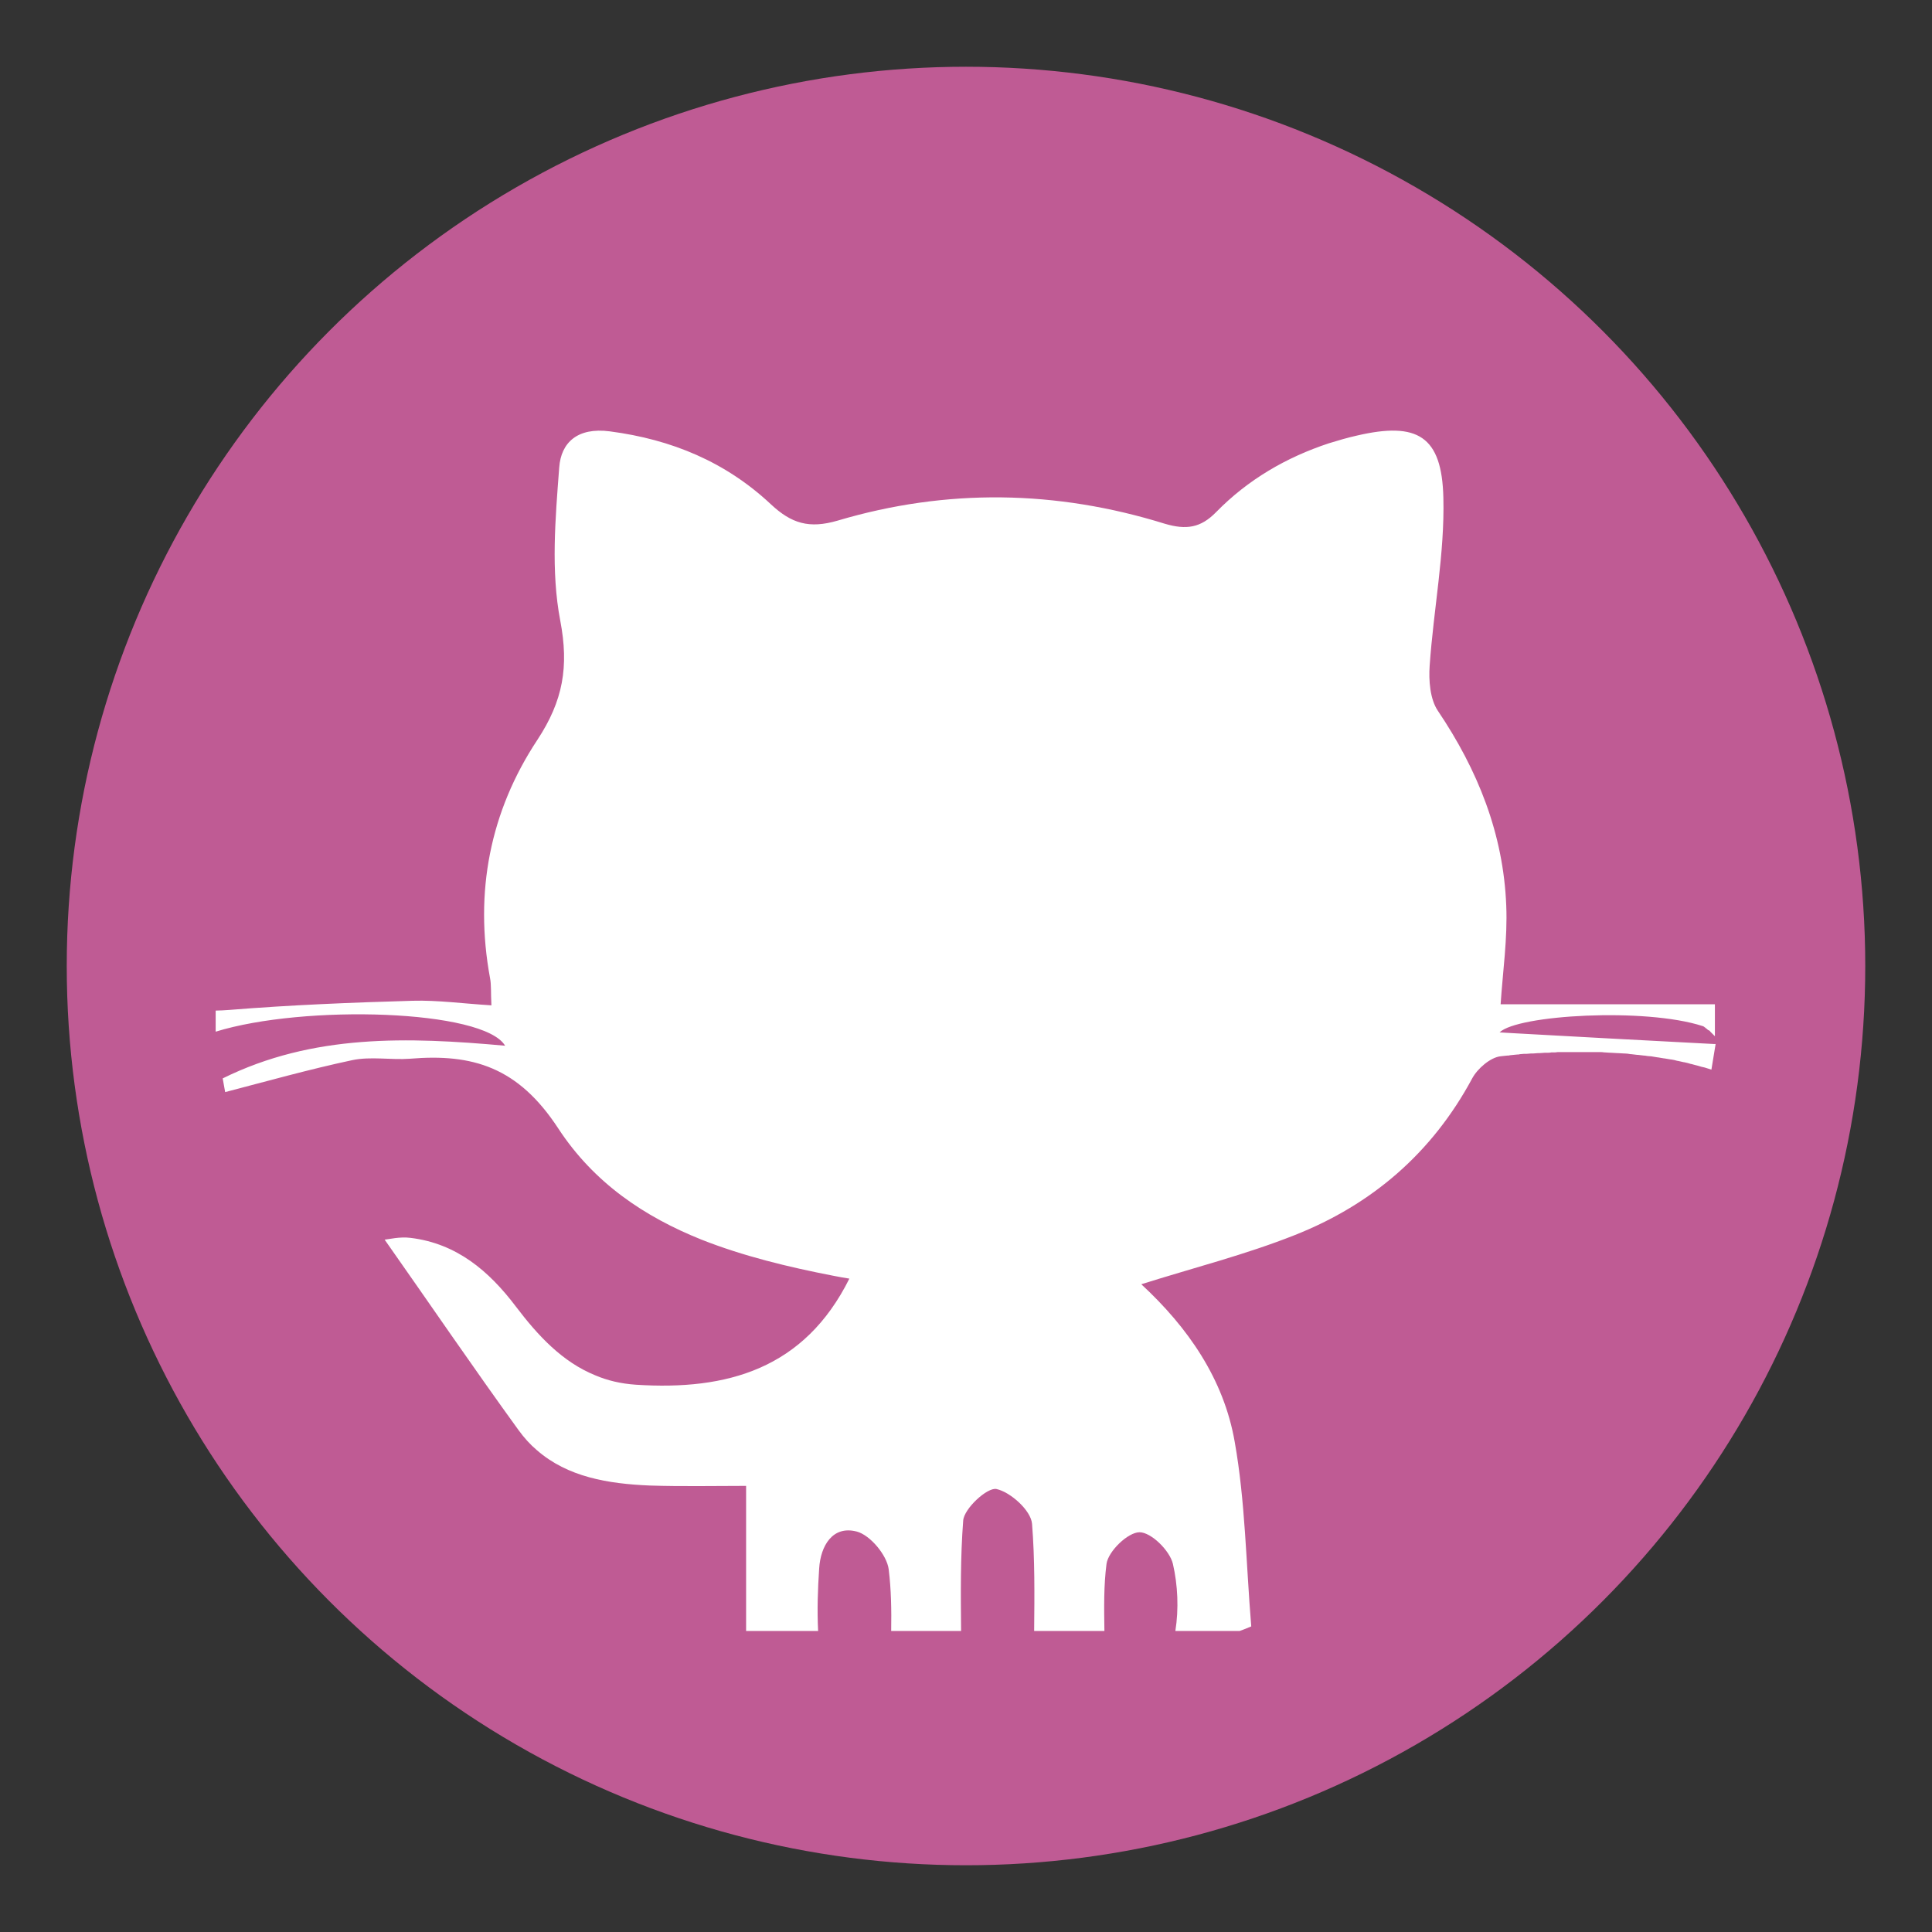 <?xml version="1.0" ?><!DOCTYPE svg  PUBLIC '-//W3C//DTD SVG 1.1//EN'  'http://www.w3.org/Graphics/SVG/1.1/DTD/svg11.dtd'><svg enable-background="new 0 0 550 550" id="Layer_1" version="1.1" viewBox="0 0 550 550" xml:space="preserve" xmlns="http://www.w3.org/2000/svg" xmlns:xlink="http://www.w3.org/1999/xlink"><rect x="0" y="0" width="550" height="550" fill="#333333" stroke="none"/><g><g><circle cx="275" cy="275" fill="#BF5B94" r="256"/><path d="M484.7,292.1c0.1,0,0.3,0.1,0.4,0.2c0,0,0.1,0,0.1,0.1c0.1,0,0.2,0.1,0.3,0.2c0,0,0.1,0.1,0.1,0.1     c0.1,0.1,0.2,0.1,0.3,0.2c0,0,0.1,0.1,0.1,0.1c0.1,0.1,0.2,0.2,0.4,0.3c0,0,0,0,0.1,0c0.1,0.1,0.3,0.2,0.4,0.4     c0,0,0.1,0.1,0.1,0.1c0.1,0.1,0.2,0.2,0.3,0.3c0,0,0.1,0.1,0.1,0.1c0.1,0.1,0.2,0.2,0.3,0.3c0,0,0.1,0.1,0.1,0.1     c0.1,0.1,0.3,0.3,0.4,0.4v-9.1c-20.6,0-40.6,0-61,0c0.6-9.2,2-18.7,1.6-28.1c-0.8-20.4-8.1-38.6-19.5-55.5     c-2.2-3.3-2.6-8.6-2.3-12.8c1.1-16,4.3-31.9,3.9-47.8c-0.4-17.6-7.4-21.7-24.6-17.7c-2.7,0.6-5.4,1.4-8,2.2     c-12.1,4-23,10.3-32.1,19.6c-4.4,4.5-8.5,5.1-14.6,3.3c-30.9-9.6-62.1-10.1-93.1-0.9c-8.2,2.4-13.2,0.8-19-4.6     c-12.9-12.1-28.3-18.5-45.9-20.8c-9.2-1.2-13.9,3.2-14.4,10.3c-1.1,14.5-2.4,29.5,0.3,43.6c2.5,13.1,0.8,22.8-6.5,33.9     c-13.5,20.4-18,43.4-13.5,67.8c0.4,2,0.2,4.1,0.4,7.8c-8.2-0.5-15.3-1.5-22.4-1.3c-17.4,0.5-34.8,1.2-52.1,2.6     c-1.5,0.1-2.8,0.2-4,0.2v6c25.2-7.8,76.3-6.3,82.4,4c-27.7-2.5-54.7-3.4-80.4,9.3c0.2,1.3,0.5,2.6,0.7,3.9     c11.9-3.1,24-6.5,36.2-9.1c5.3-1.1,11,0,16.4-0.4c17.9-1.5,30.8,2.4,42.2,19.8c10.2,15.6,24.6,25.2,40.8,31.7     c11.9,4.7,24.7,7.8,37.6,10.3c1.6,0.3,3.1,0.6,4.5,0.8C229,389.7,207,395.9,181,394.2c-4.3-0.3-8.1-1.2-11.6-2.7     c-9.3-3.8-16.2-11.2-22.5-19.5c-7.7-10.2-16.9-18-30-19.6c-3.1-0.4-6.2,0.4-7.4,0.5c12.8,18.2,25.2,36.4,38.1,54.2     c1.6,2.2,3.3,4.1,5.2,5.7c8.8,7.7,20.3,9.6,32.2,10.1c9.2,0.3,18.3,0.1,27.4,0.1c0,14.4,0,27.9,0,41.3h20.5     c-0.3-5.9-0.1-11.9,0.3-17.8c0.4-6.4,3.8-12.3,10.7-10.5c3.8,1,8.6,6.7,9.1,10.8c0.7,5.7,0.8,11.5,0.7,17.5h19.9     c-0.1-10.5-0.2-21,0.6-31.4c0.2-3.4,6.9-9.6,9.5-9c4,0.9,9.8,6.1,10.1,9.9c0.8,10,0.7,20,0.6,30.5h20c-0.1-6.7-0.2-12.9,0.6-19.1     c0.5-3.6,6.1-9,9.4-9c3.3,0,8.6,5.2,9.5,9c1.4,6.1,1.7,12.8,0.7,19.1h18.3c1.1-0.4,2.2-0.8,3.3-1.3c-1.5-18.3-1.7-35.6-4.7-52.5     c-3.1-17.9-13.3-32.6-26.6-44.9c14.9-4.7,29.6-8.4,43.7-14c22-8.7,39.1-23.4,50.5-44.6c1.5-2.8,5.2-6,8.1-6.3     c0.6-0.1,1.2-0.1,1.9-0.2c0.3,0,0.5,0,0.8-0.1c0.3,0,0.7-0.1,1-0.1c0.3,0,0.7-0.1,1-0.1c0.3,0,0.5,0,0.8-0.1     c0.4,0,0.8-0.1,1.2-0.1c0.2,0,0.4,0,0.7,0c0.4,0,0.9-0.1,1.3-0.1c0.2,0,0.4,0,0.6,0c0.4,0,0.9-0.1,1.3-0.1c0.2,0,0.3,0,0.5,0     c0.5,0,0.9-0.1,1.4-0.1c0.2,0,0.3,0,0.5,0c0.5,0,1,0,1.4-0.1c0.1,0,0.3,0,0.4,0c0.5,0,1,0,1.5-0.1c0.1,0,0.3,0,0.4,0     c0.5,0,1,0,1.5,0c0.1,0,0.2,0,0.4,0c0.5,0,1,0,1.5,0c0.1,0,0.2,0,0.3,0c0.5,0,1,0,1.5,0c0.1,0,0.2,0,0.3,0c0.5,0,1,0,1.6,0     c0.1,0,0.2,0,0.3,0c0.5,0,1.1,0,1.6,0c0.1,0,0.2,0,0.3,0c0.5,0,1.1,0,1.6,0c0.1,0,0.2,0,0.3,0c0.5,0,1.1,0,1.6,0.1     c0.1,0,0.2,0,0.2,0c0.5,0,1.1,0.1,1.6,0.1c0.1,0,0.2,0,0.2,0c0.6,0,1.1,0.1,1.7,0.1c0.1,0,0.1,0,0.2,0c0.6,0,1.1,0.1,1.7,0.1     c0.1,0,0.1,0,0.2,0c0.6,0,1.1,0.1,1.7,0.2c0.1,0,0.1,0,0.2,0c0.6,0.1,1.1,0.1,1.7,0.2c0.1,0,0.1,0,0.2,0c0.6,0.1,1.1,0.1,1.7,0.2     c0.1,0,0.1,0,0.2,0c0.6,0.1,1.2,0.2,1.7,0.2c0,0,0.1,0,0.1,0c0.6,0.1,1.2,0.2,1.8,0.3c0,0,0.1,0,0.1,0c0.6,0.1,1.2,0.2,1.8,0.3     c0,0,0.1,0,0.1,0c0.6,0.1,1.2,0.2,1.8,0.3c0,0,0.1,0,0.1,0c0.6,0.1,1.2,0.2,1.8,0.4c0,0,0.1,0,0.1,0c0.6,0.1,1.2,0.3,1.8,0.4     c0,0,0.1,0,0.1,0c0.6,0.1,1.2,0.3,1.9,0.5c0,0,0,0,0.1,0c0.6,0.2,1.2,0.3,1.9,0.5c0,0,0,0,0,0c0.6,0.2,1.3,0.4,1.9,0.5     c0,0,0,0,0,0c0.6,0.2,1.3,0.4,1.9,0.6c0.4-2.4,0.8-4.9,1.2-7.3c-0.2,0-0.4,0-0.6,0c-21-1.1-39.7-2.1-57.5-3.1     c-1.1-0.1-2.3-0.1-3.4-0.2C432,288.9,468.4,286.8,484.7,292.1z" fill="#FFFFFF"/></g></g></svg>